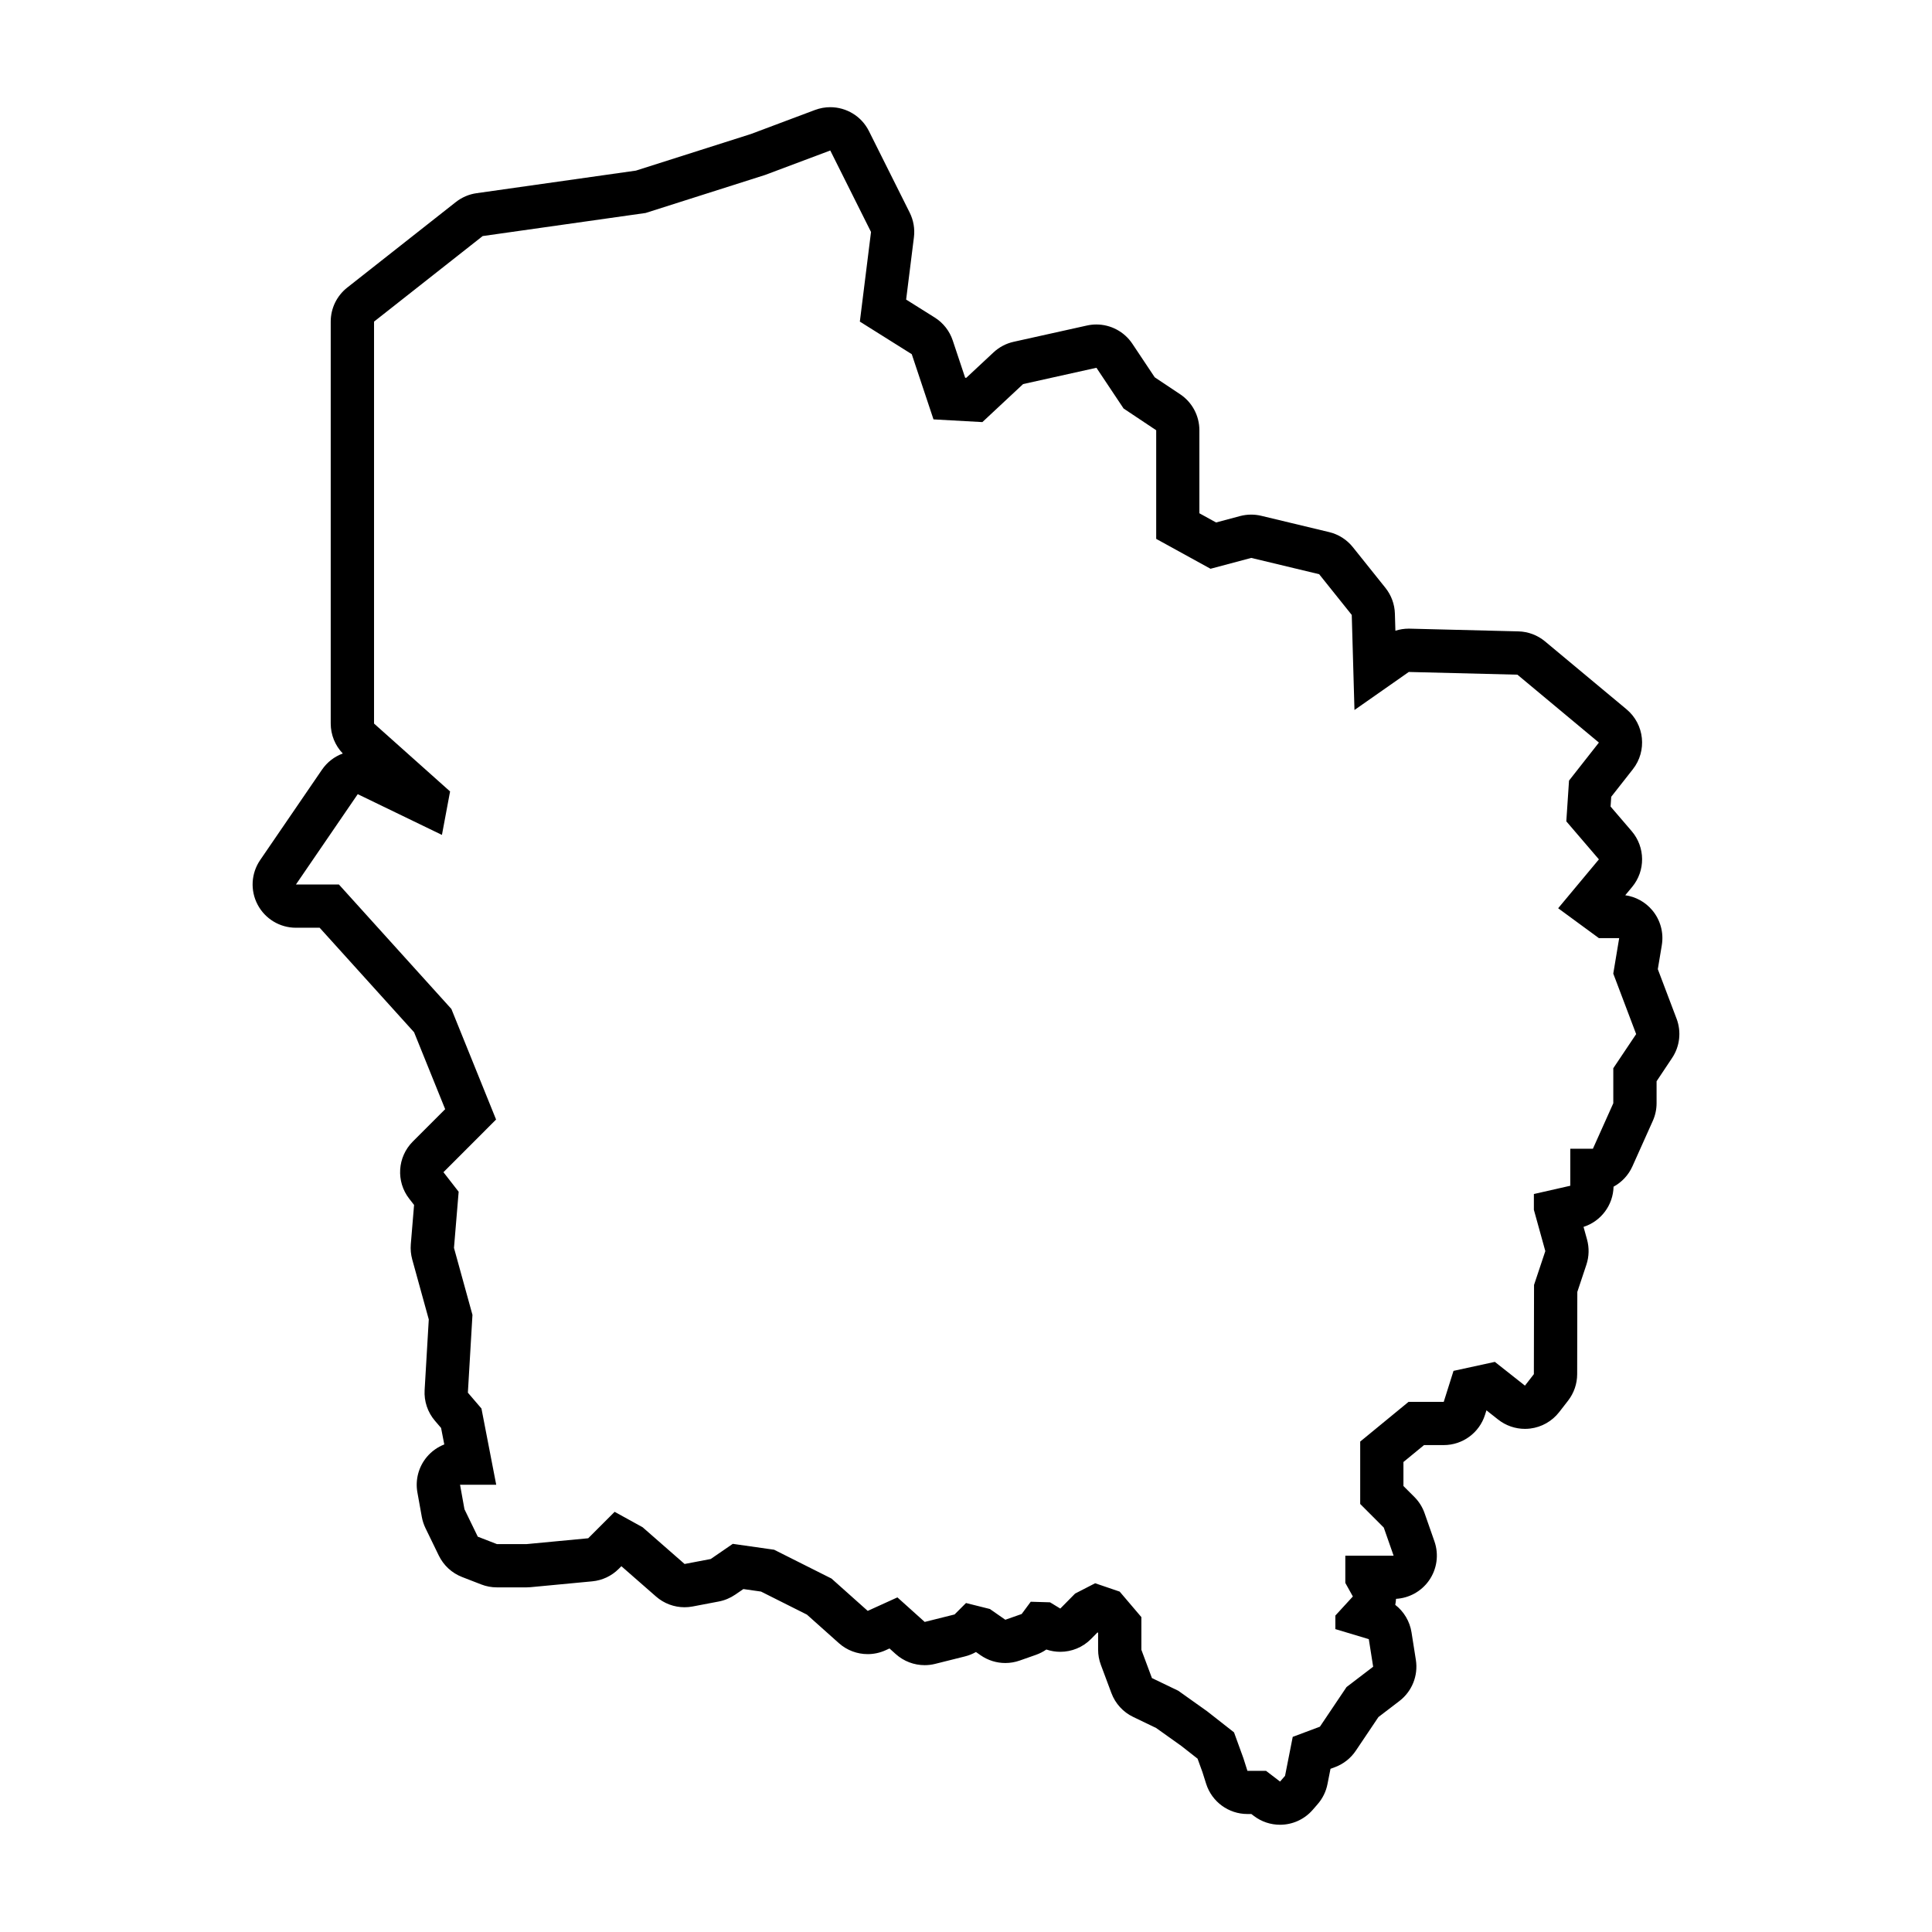 <?xml version="1.0" encoding="UTF-8"?>
<!-- Uploaded to: ICON Repo, www.iconrepo.com, Generator: ICON Repo Mixer Tools -->
<svg fill="#000000" width="800px" height="800px" version="1.1" viewBox="144 144 512 512" xmlns="http://www.w3.org/2000/svg">
 <path d="m588.31 413.97-4.973-13.133 1.059-6.352c0.555-3.324-0.383-6.727-2.559-9.297-1.824-2.156-4.367-3.547-7.133-3.941l1.812-2.176c3.582-4.297 3.535-10.555-0.102-14.809l-5.594-6.519 0.172-2.59 5.727-7.289c3.836-4.875 3.094-11.926-1.676-15.895l-21.594-17.992c-1.984-1.652-4.469-2.59-7.055-2.656l-28.789-0.719c-0.098 0-0.191-0.004-0.289-0.004-1.203 0-2.387 0.188-3.523 0.555l-0.133-4.527c-0.07-2.492-0.953-4.891-2.508-6.836l-8.641-10.797c-1.594-1.988-3.797-3.391-6.277-3.984l-17.992-4.316c-0.875-0.211-1.777-0.316-2.676-0.316-0.992 0-1.984 0.133-2.953 0.387l-6.348 1.691-4.418-2.434v-22.008c0-3.836-1.914-7.418-5.109-9.543l-6.727-4.484-5.926-8.887c-2.156-3.234-5.762-5.109-9.539-5.109-0.828 0-1.664 0.09-2.488 0.273l-19.434 4.316c-1.996 0.441-3.84 1.414-5.336 2.812l-7.219 6.734-0.293-0.016-3.293-9.883c-0.84-2.523-2.527-4.676-4.781-6.086l-7.57-4.75 2.062-16.504c0.281-2.246-0.109-4.523-1.125-6.551l-10.797-21.594c-1.98-3.977-6.016-6.336-10.246-6.336-1.34 0-2.699 0.238-4.027 0.73l-17 6.379-30.477 9.699-42.23 5.984c-2.004 0.281-3.894 1.094-5.488 2.344l-28.789 22.672c-2.762 2.176-4.375 5.496-4.375 9.008v106.52c0 2.973 1.152 5.82 3.199 7.945-2.176 0.797-4.121 2.258-5.516 4.293l-16.379 23.941c-2.402 3.512-2.664 8.062-0.676 11.824 1.984 3.762 5.891 6.117 10.141 6.117h6.297l25.027 27.699 8.238 20.383-8.586 8.586c-4.086 4.09-4.492 10.586-0.941 15.148l1.285 1.648-0.867 10.418c-0.109 1.344 0.016 2.699 0.371 4l4.394 15.922-1.102 18.727c-0.176 2.969 0.805 5.883 2.742 8.137l1.621 1.895 0.848 4.367c-1.777 0.695-3.379 1.828-4.637 3.332-2.176 2.606-3.09 6.047-2.488 9.387l1.168 6.484c0.188 1.027 0.516 2.031 0.973 2.977l3.531 7.269c1.266 2.606 3.465 4.637 6.168 5.684l5.074 1.969c1.324 0.516 2.731 0.777 4.152 0.777h7.859c0.363 0 0.719-0.016 1.082-0.051l16.328-1.547c2.656-0.25 5.141-1.422 7.023-3.309l0.699-0.699 9.191 8.039c2.109 1.844 4.797 2.836 7.551 2.836 0.715 0 1.43-0.066 2.144-0.203l6.926-1.32c1.559-0.297 3.039-0.918 4.348-1.812l2.168-1.484 4.676 0.664 12.168 6.109 8.465 7.559c2.144 1.914 4.875 2.91 7.637 2.91 1.605 0 3.219-0.336 4.742-1.027l1.039-0.473 1.648 1.484c2.133 1.914 4.871 2.941 7.672 2.941 0.926 0 1.859-0.109 2.781-0.344l7.914-1.98c1.02-0.258 1.988-0.648 2.898-1.16l1.219 0.852c1.949 1.359 4.242 2.062 6.555 2.062 1.281 0 2.562-0.211 3.805-0.648l4.332-1.523c0.977-0.348 1.898-0.816 2.742-1.406 1.203 0.406 2.449 0.609 3.688 0.609 2.992 0 5.961-1.168 8.176-3.422l1.715-1.742 0.137 0.16v4.438c0 1.371 0.246 2.731 0.727 4.012l2.797 7.492c1.031 2.769 3.098 5.039 5.762 6.316l6.098 2.938 6.664 4.746 4.309 3.379 1.285 3.535 0.996 3.141c1.516 4.758 5.934 7.992 10.926 7.992h1.047l0.641 0.488c2.07 1.586 4.523 2.359 6.957 2.359 3.203 0 6.383-1.34 8.641-3.926l1.324-1.523c1.324-1.516 2.227-3.352 2.613-5.324l0.801-4.051 1.215-0.453c2.242-0.84 4.16-2.359 5.492-4.344l6-8.926 5.551-4.242c3.344-2.559 5.023-6.746 4.363-10.902l-1.152-7.305c-0.465-2.938-2.039-5.523-4.309-7.281 0.105-0.523 0.172-1.059 0.203-1.594 3.473-0.195 6.68-1.961 8.707-4.812 2.152-3.031 2.699-6.918 1.473-10.422l-2.609-7.457c-0.57-1.629-1.496-3.102-2.715-4.316l-2.891-2.891v-6.363l5.461-4.484h5.219c5.004 0 9.43-3.246 10.938-8.016l0.379-1.195 3.102 2.449c2.035 1.605 4.539 2.465 7.106 2.465 0.457 0 0.922-0.031 1.387-0.086 3.031-0.367 5.793-1.934 7.672-4.344l2.363-3.043c1.562-2.012 2.41-4.473 2.414-7.019l0.039-21.801 2.402-7.203c0.719-2.168 0.781-4.492 0.172-6.695l-0.926-3.336c4.621-1.48 7.84-5.742 7.957-10.652 2.168-1.18 3.945-3.047 4.996-5.391l5.402-12.047c0.664-1.477 1.004-3.078 1.004-4.691v-5.812l4.109-6.168c2.059-3.074 2.496-6.953 1.191-10.414zm-16.77 13.121v9.285l-5.402 12.047h-5.996v9.812l-9.648 2.191v4.188l3.031 10.938-2.988 8.961-0.047 23.652-2.363 3.043-7.977-6.297-10.953 2.383-2.59 8.207h-9.32l-12.82 10.531v16.535l6.246 6.254 2.609 7.457h-12.801v7.203l2 3.602-4.637 5.055v3.594l8.863 2.66 1.152 7.305-7.055 5.391-7.055 10.5-7.203 2.699-2.035 10.324-1.324 1.523-3.723-2.848h-4.926l-1.066-3.356-2.484-6.836-7.098-5.566-7.68-5.465-6.977-3.359-2.797-7.492v-8.66l-5.75-6.758-6.5-2.215-5.309 2.731-3.93 3.977-2.715-1.656-5.117-0.152-2.402 3.25-4.332 1.523-4.098-2.852-6.324-1.582-3.031 3.031-7.914 1.98-7.231-6.504-7.871 3.578-9.598-8.57-15.203-7.637-10.957-1.559-5.844 4.016-6.926 1.32-11.129-9.738-7.41-4.086-7.008 7.008-16.328 1.547h-7.859l-5.074-1.969-3.531-7.269-1.168-6.484h9.586l-3.914-20.211-3.598-4.195 1.215-20.621-4.898-17.75 1.238-14.879-4.031-5.18 13.949-13.957-11.844-29.301-29.805-32.984h-11.391l16.379-23.941 22.312 10.797 2.16-11.516-20.152-17.992v-106.52l28.789-22.672 43.18-6.117 31.668-10.078 17.27-6.481 10.797 21.594-2.961 23.75 13.758 8.637 5.758 17.277 12.953 0.719 10.797-10.078 19.434-4.316 7.199 10.797 8.637 5.758v28.789l14.395 7.918 10.797-2.875 17.992 4.316 8.641 10.797 0.719 25.191 14.395-10.078 28.789 0.719 21.594 17.992-7.918 10.078-0.719 10.797 8.637 10.078-10.797 12.953 10.797 7.918h5.375l-1.566 9.402 6.066 16.031z"/>
</svg>